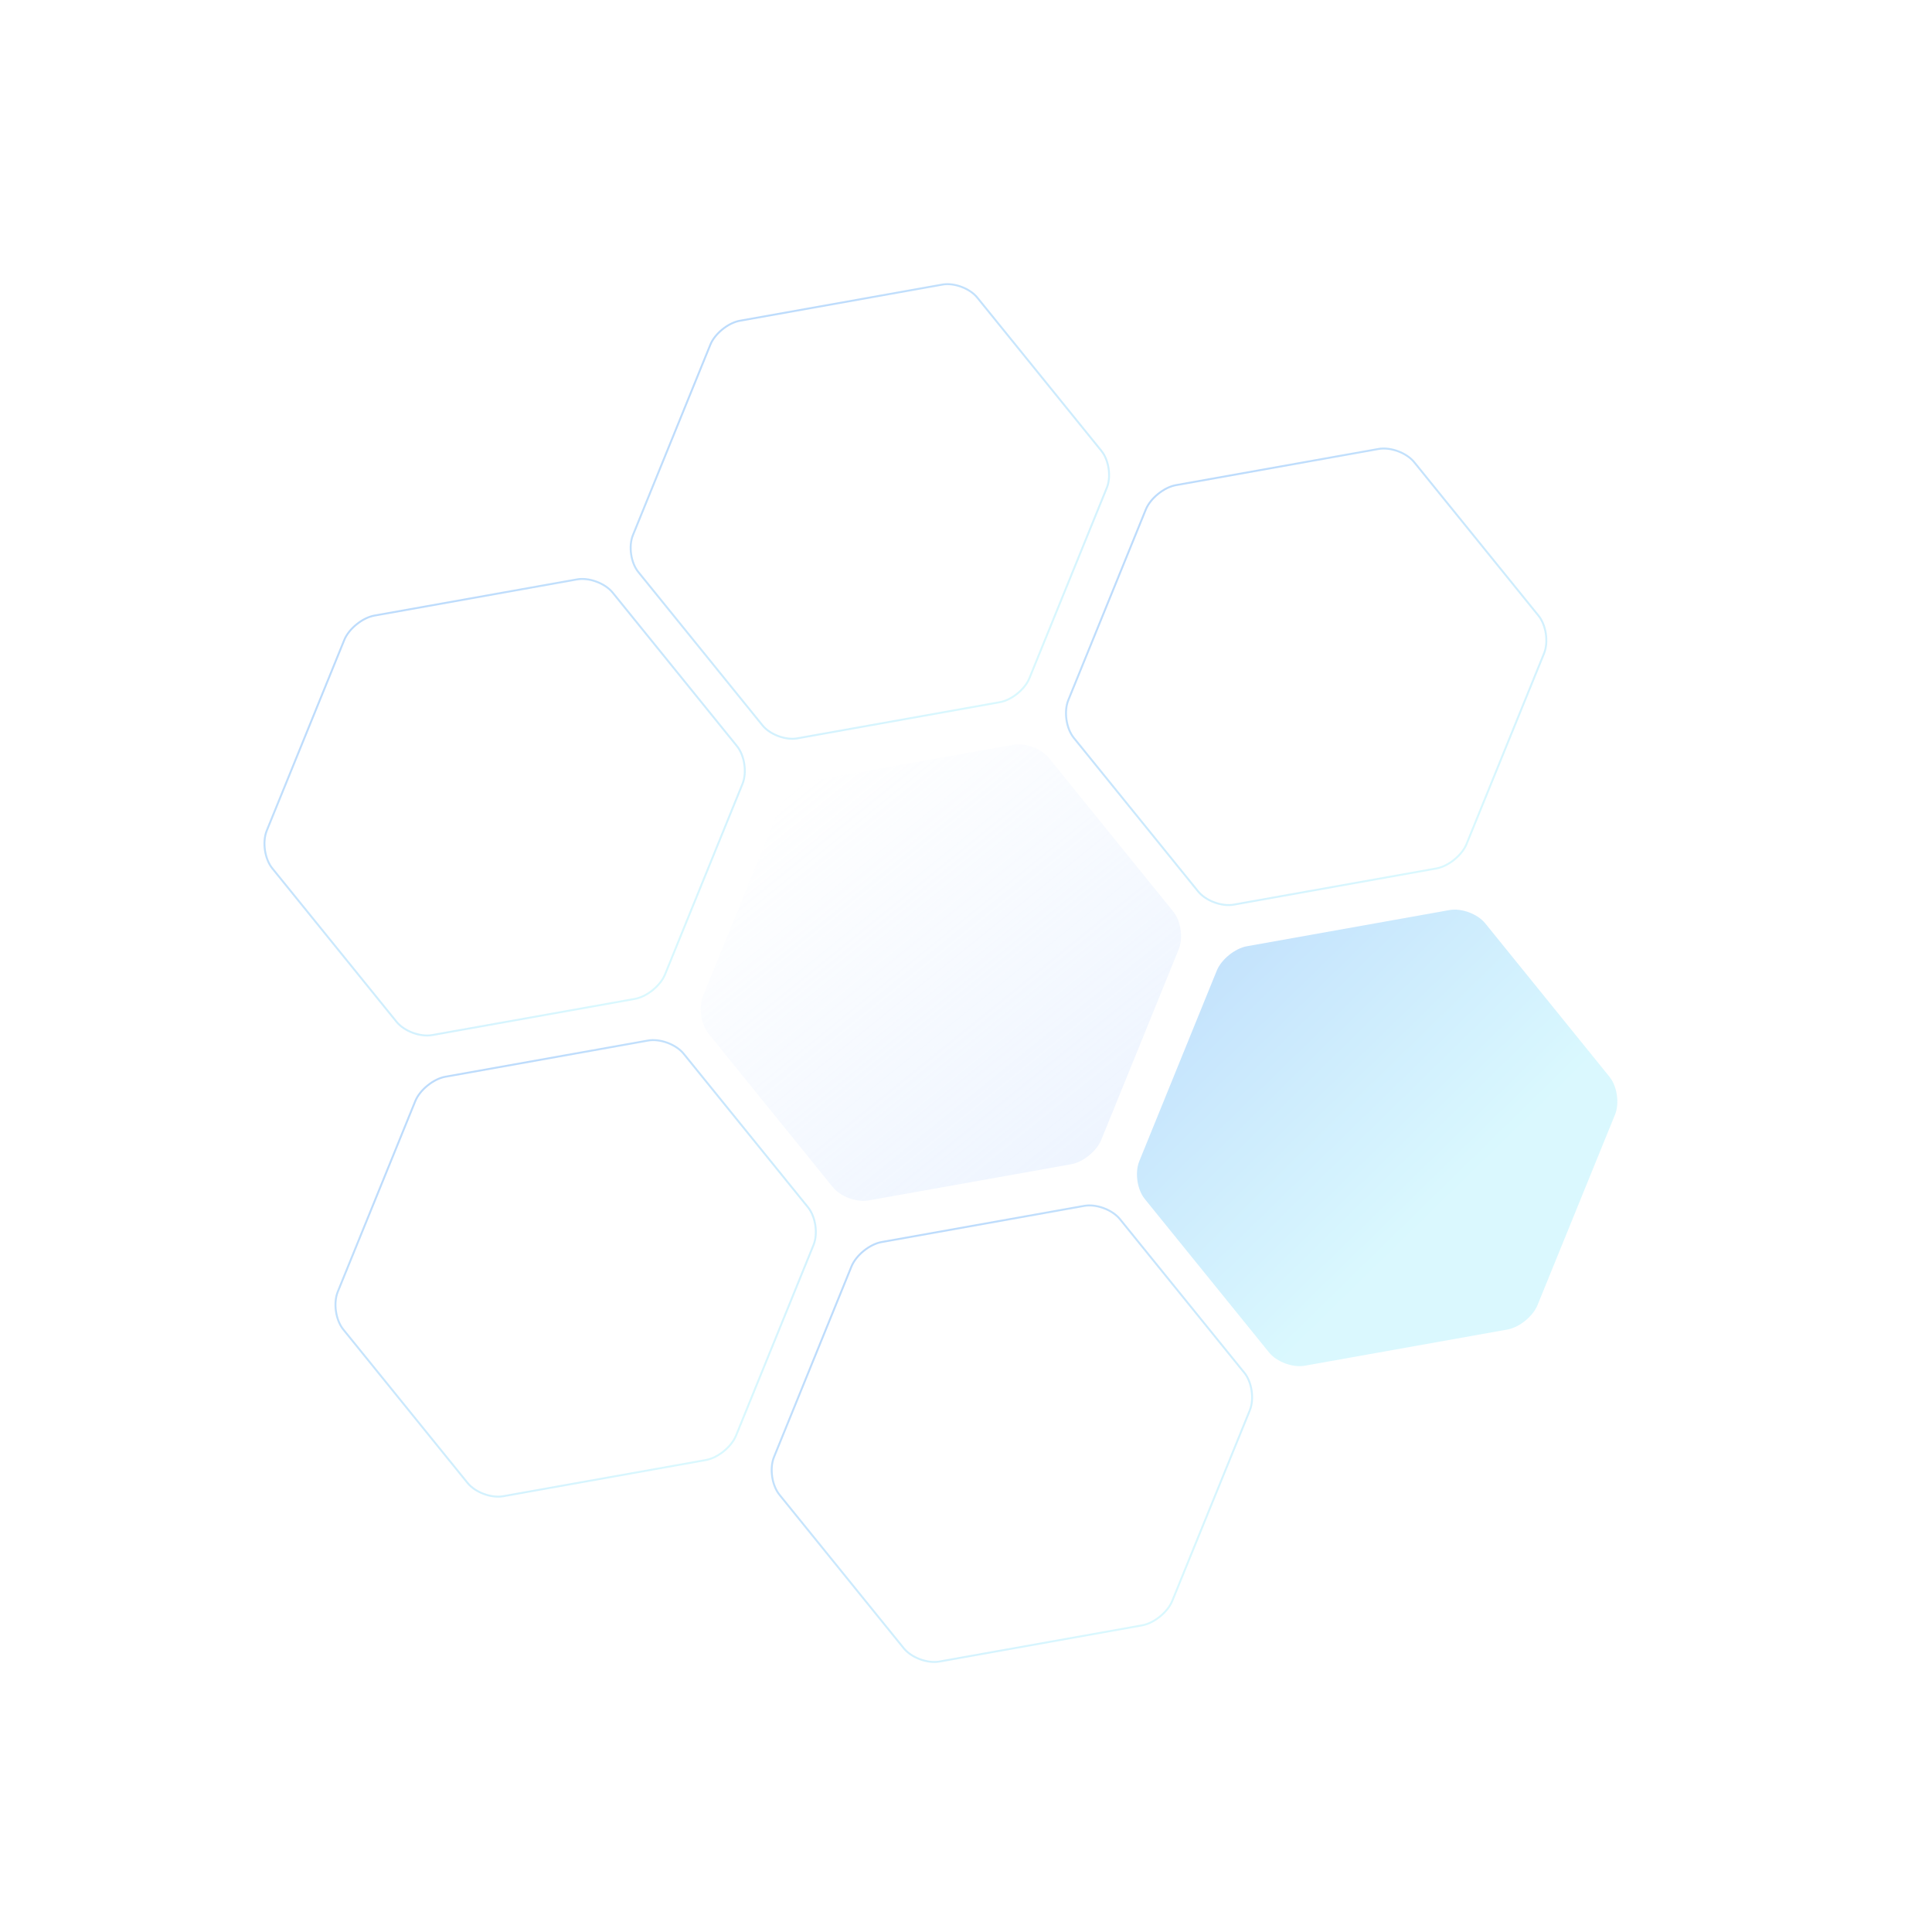 <svg xmlns="http://www.w3.org/2000/svg" width="1000" height="986" viewBox="0 0 1000 986" fill="none"><g opacity="0.3" clip-path="url(#clip0_312_19433)"><path d="M381.452 386.173C385.401 391.049 386.693 399.812 384.339 405.674L344.216 504.368C341.842 510.206 334.807 515.902 328.603 517.011L223.724 535.737C217.52 536.846 209.217 533.76 205.249 528.86L140.948 449.454C136.999 444.578 135.706 435.815 138.061 429.952L178.184 331.259C180.558 325.421 187.592 319.724 193.797 318.616L298.675 299.889C304.88 298.781 313.182 301.867 317.15 306.767L381.452 386.173Z" stroke="url(#paint0_linear_312_19433)" stroke-miterlimit="10"></path><path d="M412.683 382.159L412.683 382.159C409.69 382.694 406.155 382.219 402.869 380.997C399.584 379.774 396.599 377.823 394.685 375.458L330.383 296.052C328.479 293.701 327.195 290.382 326.682 286.913C326.169 283.445 326.435 279.882 327.572 277.052L367.694 178.361C368.841 175.54 371.131 172.721 373.916 170.466C376.7 168.211 379.934 166.557 382.932 166.022L487.81 147.295L487.722 146.803L487.81 147.295C490.804 146.76 494.338 147.235 497.624 148.457C500.909 149.68 503.894 151.631 505.809 153.995L570.11 233.401C572.015 235.753 573.298 239.072 573.811 242.541C574.324 246.008 574.058 249.571 572.922 252.4C572.922 252.401 572.922 252.401 572.921 252.402L532.799 351.093C531.652 353.914 529.362 356.733 526.578 358.988C523.794 361.243 520.56 362.897 517.562 363.432L412.683 382.159Z" stroke="url(#paint1_linear_312_19433)"></path><path d="M418.206 624.854C422.155 629.73 423.447 638.493 421.093 644.355L380.97 743.048C378.595 748.887 371.561 754.583 365.357 755.692L260.478 774.418C254.274 775.527 245.971 772.441 242.003 767.54L177.701 688.134C173.753 683.258 172.46 674.496 174.815 668.633L214.938 569.94C217.312 564.101 224.346 558.405 230.551 557.297L335.429 538.57C341.634 537.461 349.936 540.548 353.904 545.448L418.206 624.854Z" stroke="url(#paint2_linear_312_19433)" stroke-miterlimit="10"></path><path d="M607.253 471.768C611.201 476.644 612.494 485.406 610.139 491.269L570.017 589.962C567.642 595.8 560.608 601.497 554.404 602.605L449.525 621.332C443.321 622.44 435.018 619.354 431.05 614.454L366.748 535.048C362.8 530.172 361.507 521.409 363.862 515.547L403.985 416.853C406.359 411.015 413.393 405.319 419.598 404.21L524.476 385.484C530.681 384.375 538.983 387.461 542.951 392.362L607.253 471.768Z" fill="url(#paint3_linear_312_19433)"></path><path d="M796.323 318.661C800.272 323.537 801.564 332.3 799.21 338.162L759.087 436.856C756.713 442.694 749.678 448.39 743.474 449.499L638.595 468.225C632.391 469.334 624.089 466.248 620.12 461.347L555.819 381.941C551.87 377.065 550.578 368.303 552.932 362.44L593.055 263.747C595.429 257.908 602.464 252.212 608.668 251.104L713.547 232.377C719.751 231.269 728.053 234.355 732.021 239.255L796.323 318.661Z" stroke="url(#paint4_linear_312_19433)" stroke-miterlimit="10"></path><path d="M644.03 710.429C647.978 715.305 649.271 724.067 646.916 729.93L606.749 828.619C604.375 834.457 597.34 840.153 591.136 841.262L486.257 859.989C480.053 861.097 471.751 858.011 467.782 853.11L403.481 773.705C399.532 768.828 398.24 760.066 400.594 754.203L440.717 655.51C443.091 649.672 450.126 643.975 456.33 642.867L561.209 624.14C567.413 623.032 575.715 626.118 579.684 631.018L644.005 710.449L644.03 710.429Z" stroke="url(#paint5_linear_312_19433)" stroke-miterlimit="10"></path><path d="M833.075 557.342C837.024 562.218 838.316 570.981 835.962 576.843L795.819 675.512C793.445 681.351 786.411 687.047 780.206 688.155L675.328 706.882C669.123 707.991 660.821 704.904 656.853 700.004L592.551 620.598C588.603 615.722 587.31 606.959 589.664 601.097L629.787 502.403C632.162 496.565 639.196 490.869 645.4 489.76L750.279 471.034C756.483 469.925 764.786 473.011 768.754 477.912L833.075 557.342Z" fill="url(#paint6_linear_312_19433)"></path></g><defs><linearGradient id="paint0_linear_312_19433" x1="82.74" y1="271.25" x2="297.355" y2="536.379" gradientUnits="userSpaceOnUse"><stop offset="0.38" stop-color="#2389F4"></stop><stop offset="1" stop-color="#83E9FC"></stop></linearGradient><linearGradient id="paint1_linear_312_19433" x1="271.786" y1="118.163" x2="486.402" y2="383.293" gradientUnits="userSpaceOnUse"><stop offset="0.38" stop-color="#2389F4"></stop><stop offset="1" stop-color="#83E9FC"></stop></linearGradient><linearGradient id="paint2_linear_312_19433" x1="119.493" y1="509.93" x2="334.109" y2="775.06" gradientUnits="userSpaceOnUse"><stop offset="0.38" stop-color="#2389F4"></stop><stop offset="1" stop-color="#83E9FC"></stop></linearGradient><linearGradient id="paint3_linear_312_19433" x1="563.646" y1="598.057" x2="410.355" y2="408.758" gradientUnits="userSpaceOnUse"><stop stop-color="#C7DDFF"></stop><stop offset="1" stop-color="#C7DDFF" stop-opacity="0"></stop></linearGradient><linearGradient id="paint4_linear_312_19433" x1="497.611" y1="203.737" x2="712.226" y2="468.867" gradientUnits="userSpaceOnUse"><stop offset="0.38" stop-color="#2389F4"></stop><stop offset="1" stop-color="#83E9FC"></stop></linearGradient><linearGradient id="paint5_linear_312_19433" x1="345.28" y1="595.495" x2="559.896" y2="860.624" gradientUnits="userSpaceOnUse"><stop offset="0.38" stop-color="#2389F4"></stop><stop offset="1" stop-color="#83E9FC"></stop></linearGradient><linearGradient id="paint6_linear_312_19433" x1="488.333" y1="364.613" x2="745.39" y2="627.478" gradientUnits="userSpaceOnUse"><stop offset="0.38" stop-color="#2389F4"></stop><stop offset="1" stop-color="#83E9FC"></stop></linearGradient><clipPath id="clip0_312_19433"><rect width="662.406" height="748.128" fill="white" transform="translate(417.623 985.766) rotate(-129)"></rect></clipPath></defs></svg>